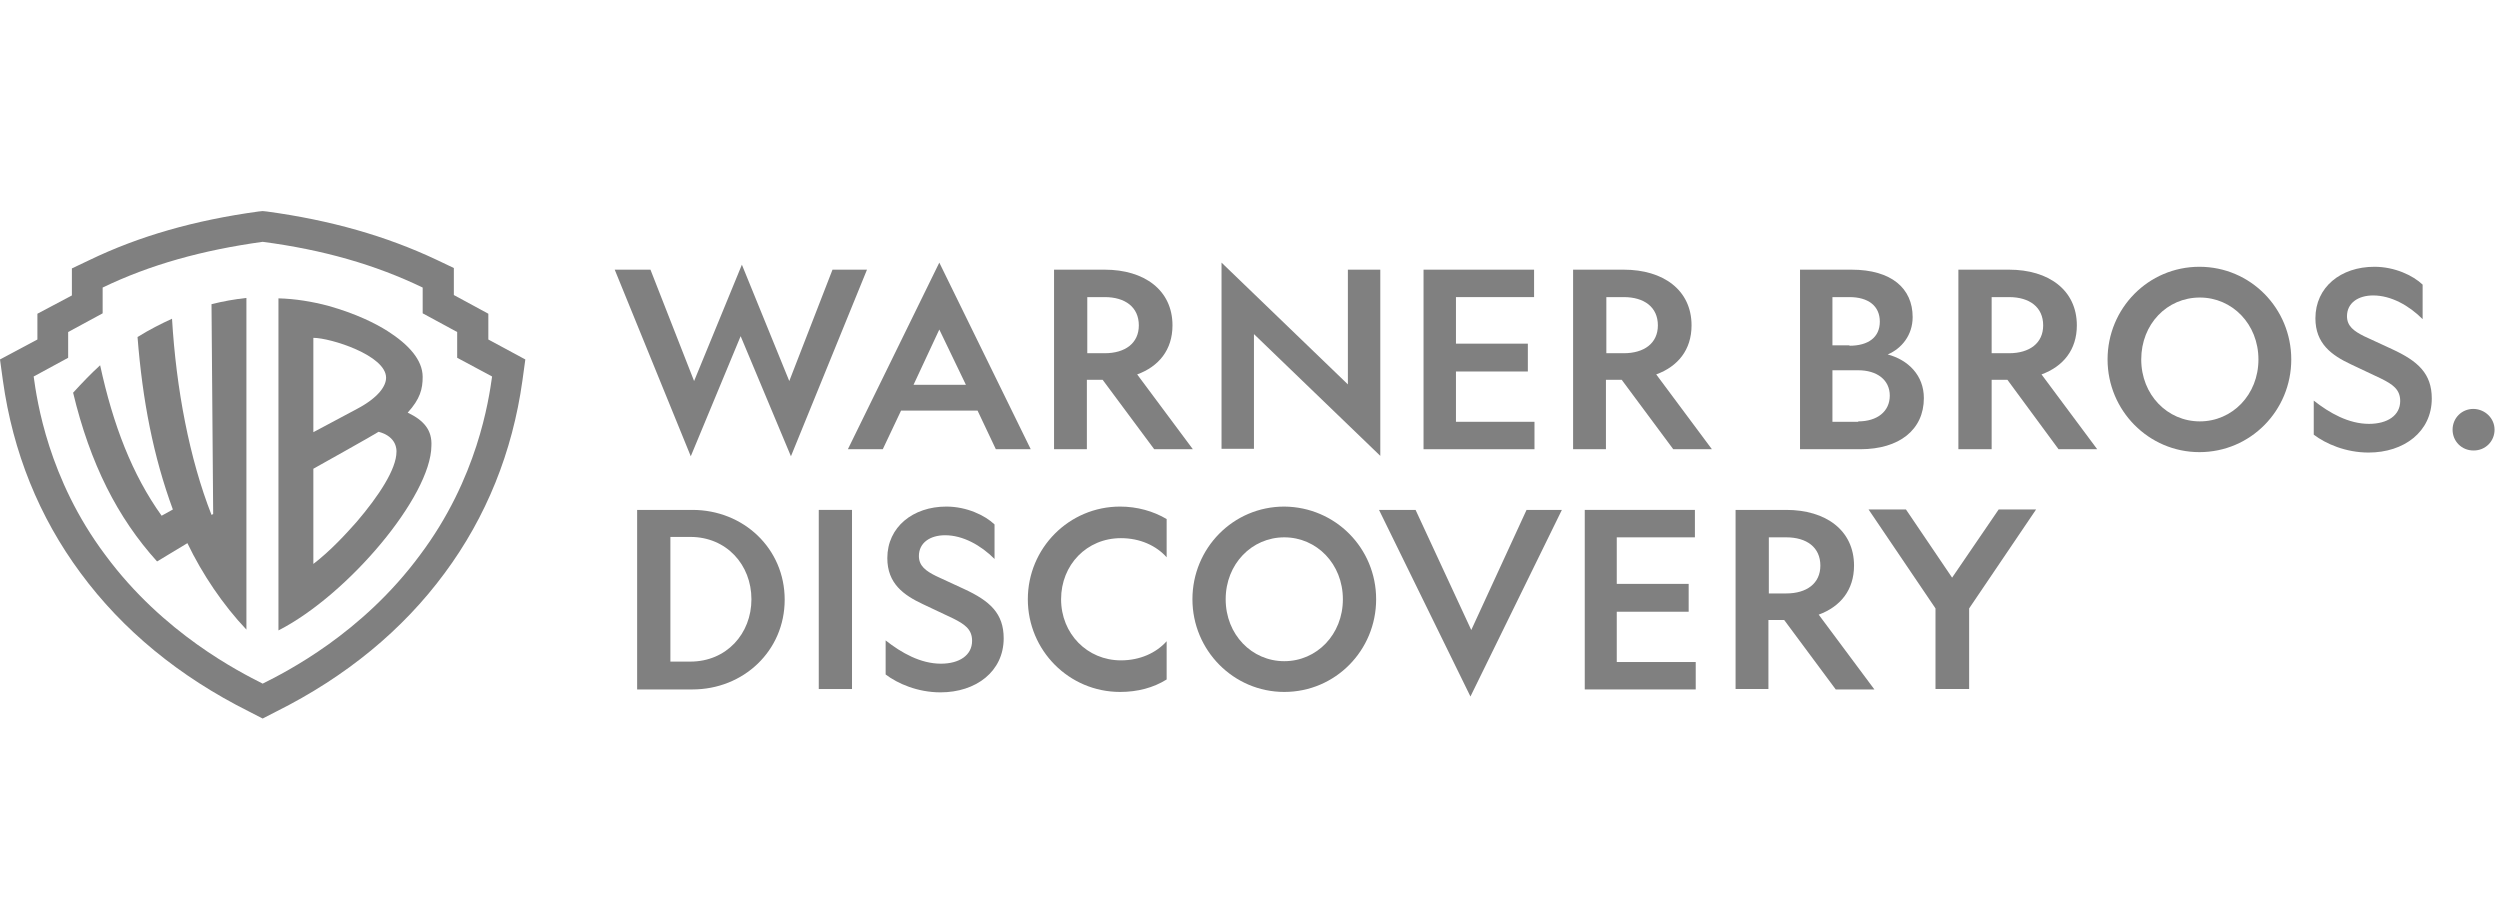 <svg width="152" height="56" viewBox="0 0 152 56" fill="none" xmlns="http://www.w3.org/2000/svg">
<g clip-path="url(#clip0_1446_1117)">
<g clip-path="url(#clip1_1446_1117)">
<path d="M41.999 27.742L37.375 16.396H39.548L42.201 23.168L45.107 16.093L47.988 23.168L50.616 16.396H52.713L48.089 27.742L45.031 20.439L41.999 27.742Z" fill="#808080"/>
<path d="M62.669 27.313H60.547L59.435 24.963H54.785L53.673 27.313H51.551L57.11 15.967L62.669 27.313ZM55.543 23.396H58.727L57.11 20.035L55.543 23.396Z" fill="#808080"/>
<path d="M66.107 27.313H64.086V16.396H67.169C69.569 16.396 71.287 17.635 71.287 19.783C71.287 21.273 70.454 22.284 69.14 22.764L72.526 27.313H70.176L67.042 23.093H66.082V27.313H66.107ZM66.107 21.476H67.169C68.407 21.476 69.241 20.869 69.241 19.783C69.241 18.671 68.407 18.064 67.169 18.064H66.107V21.476Z" fill="#808080"/>
<path d="M97.666 27.313H95.644V16.396H98.727C101.128 16.396 102.846 17.635 102.846 19.783C102.846 21.273 102.012 22.284 100.698 22.764L104.084 27.313H101.734L98.601 23.093H97.641V27.313H97.666ZM97.666 21.476H98.727C99.965 21.476 100.799 20.869 100.799 19.783C100.799 18.671 99.965 18.064 98.727 18.064H97.666V21.476Z" fill="#808080"/>
<path d="M81.951 16.396H83.922V27.717L76.24 20.313V27.288H74.269V15.967L81.951 23.371V16.396Z" fill="#808080"/>
<path d="M86.551 16.396H93.272V18.064H88.522V20.894H92.893V22.587H88.522V25.645H93.297V27.313H86.551V16.396Z" fill="#808080"/>
<path d="M109.441 16.396H112.575C115 16.396 116.289 17.534 116.289 19.277C116.289 20.389 115.607 21.198 114.773 21.551C116.011 21.88 116.971 22.815 116.971 24.205C116.971 26.125 115.481 27.313 113.105 27.313H109.441V16.396ZM112.448 21.021C113.585 21.021 114.293 20.515 114.293 19.555C114.293 18.595 113.585 18.064 112.448 18.064H111.412V20.995H112.448V21.021ZM112.979 25.62C114.141 25.62 114.899 25.013 114.899 24.053C114.899 23.093 114.116 22.512 112.979 22.512H111.412V25.645H112.979V25.62Z" fill="#808080"/>
<path d="M121.092 27.313H119.07V16.396H122.153C124.554 16.396 126.272 17.635 126.272 19.783C126.272 21.273 125.438 22.284 124.124 22.764L127.51 27.313H125.16L122.052 23.093H121.092V27.313ZM121.092 21.476H122.153C123.391 21.476 124.225 20.869 124.225 19.783C124.225 18.671 123.391 18.064 122.153 18.064H121.092V21.476Z" fill="#808080"/>
<path d="M139.309 21.855C139.309 24.963 136.833 27.49 133.725 27.49C130.642 27.49 128.14 24.963 128.14 21.855C128.14 18.747 130.617 16.22 133.725 16.22C136.833 16.22 139.309 18.747 139.309 21.855ZM130.187 21.855C130.187 24.003 131.779 25.62 133.75 25.62C135.721 25.62 137.313 24.003 137.313 21.855C137.313 19.707 135.721 18.09 133.75 18.09C131.754 18.09 130.187 19.707 130.187 21.855Z" fill="#808080"/>
<path d="M144.036 25.771C145.148 25.771 145.932 25.266 145.932 24.382C145.932 23.674 145.477 23.371 144.769 23.017L142.95 22.158C141.762 21.602 140.777 20.894 140.777 19.353C140.777 17.458 142.318 16.22 144.365 16.22C145.603 16.22 146.715 16.75 147.296 17.306V19.404C146.462 18.57 145.376 17.963 144.289 17.963C143.379 17.963 142.697 18.418 142.697 19.227C142.697 19.833 143.127 20.136 143.733 20.44L145.426 21.223C147.018 21.956 147.852 22.714 147.852 24.23C147.852 26.252 146.159 27.515 144.011 27.515C142.621 27.515 141.408 26.984 140.676 26.428V24.356C141.636 25.114 142.798 25.771 144.036 25.771Z" fill="#808080"/>
<path d="M151.669 26.125C151.669 26.833 151.113 27.389 150.406 27.389H150.38C149.673 27.389 149.117 26.833 149.117 26.125C149.117 25.418 149.673 24.862 150.38 24.862H150.406C151.113 24.887 151.669 25.443 151.669 26.125Z" fill="#808080"/>
<path d="M107.545 41.893H105.523V31.002H108.606C111.007 31.002 112.725 32.24 112.725 34.388C112.725 35.879 111.891 36.89 110.577 37.37L113.963 41.918H111.613L108.48 37.698H107.52V41.893H107.545ZM107.545 36.081H108.606C109.844 36.081 110.678 35.475 110.678 34.388C110.678 33.276 109.844 32.67 108.606 32.67H107.545V36.081Z" fill="#808080"/>
<path d="M96.328 31.002H103.05V32.67H98.299V35.5H102.671V37.193H98.299V40.251H103.1V41.918H96.353V31.002H96.328Z" fill="#808080"/>
<path d="M83.669 36.435C83.669 39.543 81.192 42.07 78.084 42.07C75.001 42.07 72.5 39.543 72.5 36.435C72.5 33.327 74.976 30.8 78.084 30.8C81.192 30.825 83.669 33.327 83.669 36.435ZM74.521 36.435C74.521 38.583 76.113 40.2 78.084 40.2C80.055 40.2 81.647 38.583 81.647 36.435C81.647 34.287 80.055 32.67 78.084 32.67C76.113 32.67 74.521 34.287 74.521 36.435Z" fill="#808080"/>
<path d="M42.099 31.002C45.207 31.002 47.709 33.352 47.709 36.46C47.709 39.568 45.207 41.918 42.099 41.918H38.738V31.002H42.099ZM40.76 32.67V40.225H41.973C44.171 40.225 45.687 38.532 45.687 36.435C45.687 34.337 44.171 32.645 41.973 32.645H40.76V32.67Z" fill="#808080"/>
<path d="M51.802 31.002V41.893H49.781V31.002H51.802Z" fill="#808080"/>
<path d="M57.208 40.352C58.32 40.352 59.103 39.846 59.103 38.962C59.103 38.254 58.649 37.951 57.941 37.597L56.122 36.738C54.934 36.182 53.949 35.475 53.949 33.933C53.949 32.038 55.515 30.8 57.537 30.8C58.775 30.8 59.887 31.331 60.468 31.886V33.984C59.634 33.15 58.548 32.543 57.461 32.543C56.551 32.543 55.869 32.998 55.869 33.807C55.869 34.413 56.299 34.717 56.905 35.02L58.598 35.803C60.19 36.536 61.024 37.294 61.024 38.81C61.024 40.832 59.331 42.095 57.183 42.095C55.793 42.095 54.58 41.565 53.847 41.009V38.937C54.808 39.695 55.97 40.352 57.208 40.352Z" fill="#808080"/>
<path d="M70.932 38.987V41.312C70.123 41.817 69.163 42.07 68.102 42.07C64.994 42.07 62.492 39.543 62.492 36.435C62.492 33.327 64.994 30.8 68.102 30.8C69.138 30.8 70.123 31.078 70.932 31.558V33.883C70.3 33.175 69.315 32.72 68.152 32.72C66.08 32.72 64.514 34.337 64.514 36.435C64.514 38.532 66.106 40.15 68.152 40.15C69.315 40.15 70.3 39.695 70.932 38.987Z" fill="#808080"/>
<path d="M83.844 31.002H86.067L89.453 38.305L92.814 31.002H94.962L89.403 42.348L83.844 31.002Z" fill="#808080"/>
<path d="M117.678 41.893V36.991L113.609 30.977H115.883L118.688 35.121L121.518 30.977H123.793L119.724 36.991V41.893H117.678Z" fill="#808080"/>
<path d="M29.691 20.642V19.075L27.594 17.938V16.295L26.533 15.79C23.475 14.35 20.114 13.389 16.223 12.859L15.97 12.833L15.717 12.859C11.851 13.389 8.465 14.35 5.433 15.815L4.371 16.32V17.963L2.274 19.075V20.642L-0 21.855L0.177 23.143C0.783 27.49 2.375 31.432 4.902 34.843C7.454 38.305 10.891 41.135 15.136 43.258L15.97 43.687L16.804 43.258C21.049 41.135 24.486 38.305 27.038 34.843C29.565 31.432 31.157 27.49 31.763 23.143L31.94 21.855L29.691 20.642ZM29.919 22.891C29.716 24.331 29.034 29.082 25.547 33.731C22.009 38.532 17.385 40.857 15.97 41.565C14.58 40.857 9.931 38.532 6.393 33.731C2.931 29.107 2.249 24.356 2.047 22.891L4.144 21.753V20.187L6.241 19.05V17.483C9.122 16.093 12.306 15.209 15.97 14.703C19.634 15.183 22.818 16.093 25.699 17.483V19.05L27.796 20.187V21.753L29.919 22.891Z" fill="#808080"/>
<path d="M12.86 18.494L12.961 31.255L12.86 31.305C11.521 27.894 10.712 23.649 10.459 19.378C9.802 19.681 9.095 20.035 8.362 20.49C8.665 24.356 9.322 27.742 10.51 30.977L9.827 31.356C8.033 28.854 6.871 25.822 6.088 22.208C5.532 22.714 5.001 23.27 4.445 23.876C5.481 28.197 7.149 31.482 9.55 34.136L11.394 33.024C12.304 34.919 13.567 36.789 14.982 38.28V18.115C14.275 18.191 13.567 18.317 12.86 18.494Z" fill="#808080"/>
<path d="M24.788 25.089C25.546 24.255 25.698 23.649 25.698 22.916C25.698 21.88 24.839 20.945 23.575 20.136C22.817 19.656 21.655 19.075 19.962 18.595C19.002 18.342 17.965 18.165 16.93 18.14V38.33C21.175 36.157 26.203 30.168 26.229 27.111C26.279 26.176 25.799 25.569 24.788 25.089ZM19.052 20.541C20.088 20.541 23.474 21.602 23.474 22.966C23.474 23.447 23.045 24.154 21.705 24.862L19.052 26.277V20.541ZM21.68 31.735C21.074 32.417 20.113 33.478 19.052 34.287V28.5C19.052 28.5 22.893 26.353 23.019 26.252C24.157 26.555 24.106 27.389 24.106 27.464C24.106 28.526 23.019 30.168 21.68 31.735Z" fill="#808080"/>
</g>
</g>
<defs>
<clipPath id="clip0_1446_1117">
<rect width="151.667" height="56" fill="white"/>
</clipPath>
<clipPath id="clip1_1446_1117">
<rect width="151.667" height="30.854" fill="white" transform="translate(-0 12.833)"/>
</clipPath>
</defs>
</svg>

